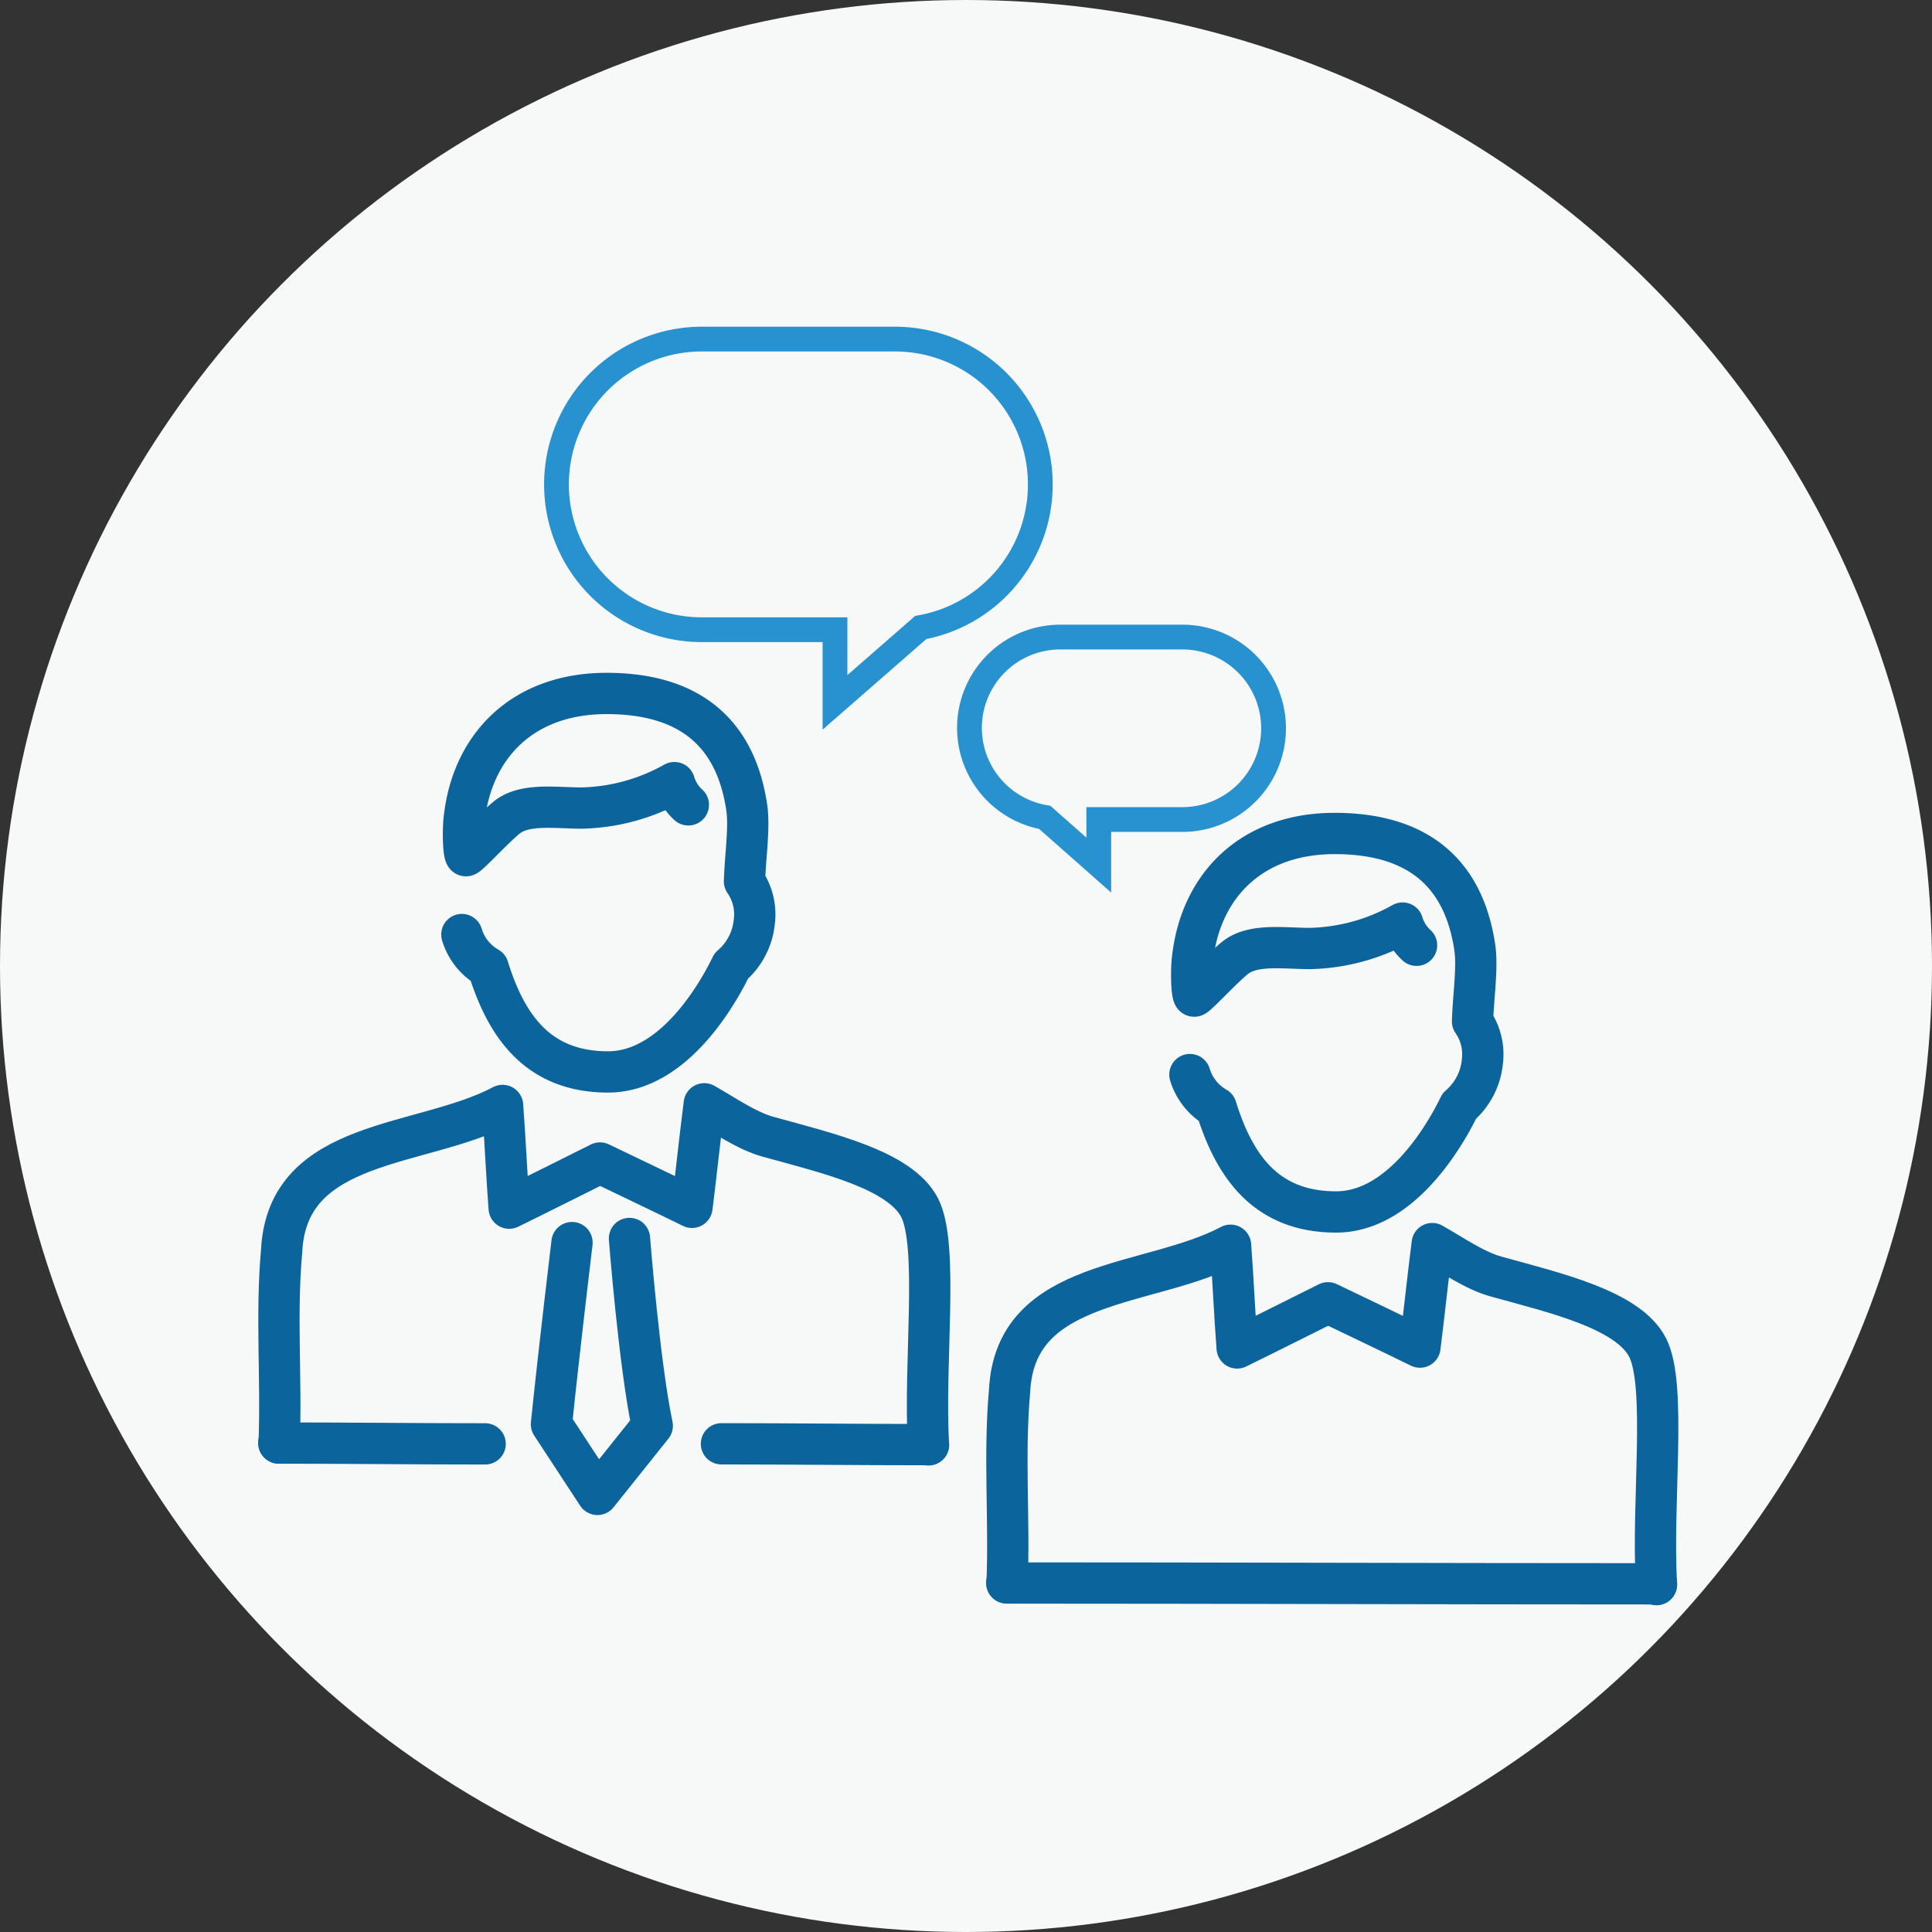 <svg xmlns="http://www.w3.org/2000/svg" viewBox="0 0 234 234"><rect x="0" y="0" width="234" height="234" fill="#333333" stroke="none"/><defs><style>.cls-1{fill:#f7f8f8;}.cls-2,.cls-3{fill:none;}.cls-2{stroke:#0c649c;stroke-linecap:round;stroke-linejoin:round;stroke-width:5px;}.cls-3{stroke:#2891cf;stroke-miterlimit:10;stroke-width:3px;}</style></defs><title>Asset 2</title><g id="Layer_2" data-name="Layer 2"><g id="Layer_1-2" data-name="Layer 1"><circle class="cls-1" cx="117" cy="117" r="117"/><path id="_Path_" data-name="&lt;Path&gt;" class="cls-2" d="M69.28,150.5s-1.59,13.23-2.49,22L72.36,181,79,172.69C77.43,165.22,76.24,150,76.24,150"/><path id="_Path_2" data-name="&lt;Path&gt;" class="cls-2" d="M112.46,175c-.6-9.85,1.29-24.18-1.09-28.75s-11.14-6.57-18.31-8.56c-2.59-.7-5.27-2.59-7.76-4-.5,3.88-1,8.66-1.49,12.54-1.59-.8-11.14-5.37-11.14-5.37s-9.15,4.58-11,5.47c-.3-3.88-.5-8.56-.8-12.44-9.75,5.17-26.07,3.88-26.76,17.61-.7,7.86,0,15.42-.3,23.28"/><path id="_Path_3" data-name="&lt;Path&gt;" class="cls-2" d="M55.94,113.19a6.89,6.89,0,0,0,3.18,4c2.19,7.06,6,12.64,14.53,12.64s14-10.94,14.92-12.83a8.1,8.1,0,0,0,2.79-5.37,7,7,0,0,0-1.19-4.88c.1-3.08.6-6.27.3-8.76-1.29-9.15-6.86-14-17-14S57.24,90.31,56.24,99.06c-.2,1.59-.1,4.58.2,4.58s3.38-3.38,5-4.68c2.19-1.69,5.87-1.09,9-1.09a23.9,23.9,0,0,0,11.24-3.08,5.91,5.91,0,0,0,1.69,2.69"/><path id="_Path_4" data-name="&lt;Path&gt;" class="cls-2" d="M87.38,174.87c8.36,0,16.71.1,25.07.1"/><path id="_Path_5" data-name="&lt;Path&gt;" class="cls-2" d="M33.76,174.78c8.36,0,16.62.1,25,.1"/><path id="_Path_6" data-name="&lt;Path&gt;" class="cls-2" d="M200.63,191.93c-.6-9.85,1.29-24.18-1.09-28.75s-11.14-6.57-18.31-8.56c-2.59-.7-5.27-2.59-7.76-4-.5,3.88-1,8.66-1.49,12.54-1.59-.8-11.14-5.37-11.14-5.37s-9.15,4.58-11,5.47c-.3-3.88-.5-8.56-.8-12.44-9.75,5.17-26.07,3.88-26.76,17.61-.7,7.86,0,15.42-.3,23.28"/><path id="_Path_7" data-name="&lt;Path&gt;" class="cls-2" d="M144.12,130.15a6.89,6.89,0,0,0,3.18,4c2.19,7.06,6,12.64,14.53,12.64s14-10.94,14.92-12.83a8.1,8.1,0,0,0,2.79-5.37,7,7,0,0,0-1.19-4.88c.1-3.08.6-6.27.3-8.76-1.29-9.15-6.86-14-17-14s-16.22,6.37-17.21,15.12c-.2,1.59-.1,4.58.2,4.58s3.38-3.38,5-4.68c2.19-1.69,5.87-1.09,9-1.09a23.9,23.9,0,0,0,11.24-3.08,5.91,5.91,0,0,0,1.69,2.69"/><path id="_Path_8" data-name="&lt;Path&gt;" class="cls-2" d="M121.93,191.73c26.34,0,52.36.1,78.7.1"/><path id="_Path_9" data-name="&lt;Path&gt;" class="cls-3" d="M126,58.67a17.6,17.6,0,0,0-17.6-17.6H85a17.6,17.6,0,1,0,0,35.2h16.13v8.8L111.52,76A17.59,17.59,0,0,0,126,58.67Z"/><path id="_Path_10" data-name="&lt;Path&gt;" class="cls-3" d="M117.42,88.16a11,11,0,0,1,11-11H143.2a11,11,0,0,1,0,22.1H133.08v5.52L126.54,99A11,11,0,0,1,117.42,88.16Z"/></g></g></svg>